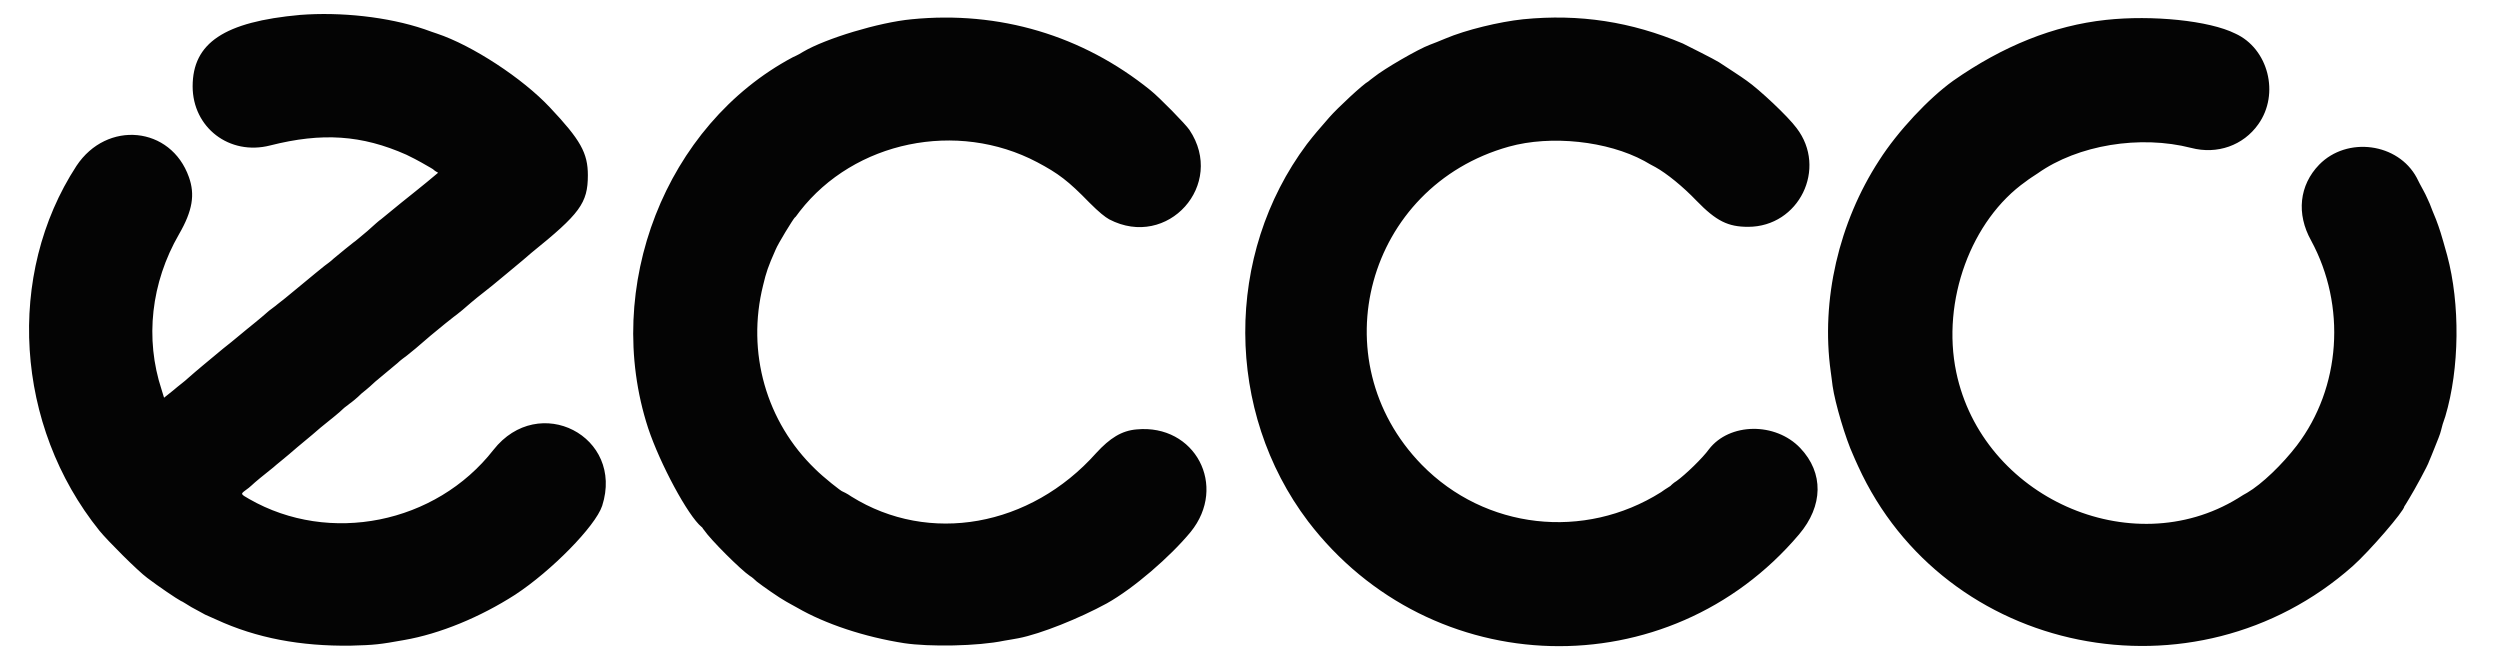 <?xml version="1.0" encoding="utf-8"?>
<!-- Generator: Adobe Illustrator 23.0.6, SVG Export Plug-In . SVG Version: 6.00 Build 0)  -->
<svg version="1.1" id="svg" xmlns="http://www.w3.org/2000/svg" xmlns:xlink="http://www.w3.org/1999/xlink" x="0px" y="0px"
	 viewBox="0 0 402.3 106.5" style="enable-background:new 0 0 402.3 106.5;" xml:space="preserve">
<style type="text/css">
	.st0{fill-rule:evenodd;clip-rule:evenodd;fill:#040404;}
</style>
<g id="svgg">
	<path id="path4" class="st0" d="M48.3,2.4C36.1,3.5,31,6.9,31,13.9c0,6.6,5.9,11.2,12.5,9.5c8.3-2.1,14.7-1.7,21.9,1.5
		c0.8,0.4,1.5,0.7,3.9,2.1c0.2,0.1,0.5,0.3,0.7,0.5l0.5,0.3l-1.8,1.5c-1,0.8-2.2,1.8-2.6,2.1c-0.4,0.3-1.1,0.9-1.5,1.2
		c-1,0.8-2.8,2.3-3.3,2.7c-0.2,0.1-1.2,1-2.2,1.9c-1.1,0.9-2,1.7-2.2,1.8c-0.3,0.2-2.1,1.7-3.2,2.6c-0.4,0.4-1.1,0.9-1.5,1.2
		c-0.4,0.3-2.2,1.8-3.9,3.2c-1.8,1.5-3.4,2.8-3.7,3c-0.2,0.2-0.8,0.6-1.3,1c-1.7,1.5-3,2.5-3.6,3c-0.4,0.3-2,1.7-3.8,3.1
		c-3,2.5-4,3.3-5.7,4.8c-0.4,0.4-1.5,1.2-2.3,1.9L26.4,64l-0.4-1.3c-2.7-8.2-1.7-17.2,2.8-25c2.2-3.8,2.6-6.4,1.6-9.2
		c-2.9-8.2-13.2-9.2-18.1-1.8C0.9,44.2,2.4,68.5,16,85.4c1.3,1.6,6.2,6.5,7.7,7.6c1.7,1.3,4.8,3.4,5.4,3.7c0.3,0.1,1,0.6,1.7,1
		c0.7,0.4,1.7,0.9,2.2,1.2c0.5,0.2,1.3,0.6,1.8,0.8c6.5,3,13.6,4.3,21.6,4.2c3.9-0.1,4.7-0.2,8.6-0.9c5.8-1,12.3-3.7,17.9-7.3
		c5.8-3.8,12.9-11,14-14.3c3.6-11.2-10.2-18.3-17.5-9c-9.3,11.9-26.4,15.3-39.3,7.9c-1.4-0.8-1.4-0.8-0.6-1.4c0.3-0.2,0.8-0.6,1-0.8
		c0.4-0.4,2.1-1.8,3.5-2.9c0.3-0.3,2.1-1.7,3.8-3.2c1.8-1.5,3.5-2.9,3.8-3.2c2-1.6,3.1-2.5,3.6-3c0.3-0.3,0.8-0.6,1-0.8
		c0.3-0.2,1.2-0.9,2-1.7c0.9-0.7,1.9-1.6,2.2-1.9c1.7-1.4,2.9-2.4,3.6-3c0.4-0.4,1.1-0.9,1.5-1.2c0.4-0.3,2.1-1.7,3.8-3.2
		c1.7-1.4,3.4-2.8,3.7-3c0.3-0.2,0.9-0.7,1.4-1.1c2.3-2,3-2.5,3.5-2.9c0.3-0.2,2-1.6,3.8-3.1s3.5-2.9,3.8-3.2
		c7.8-6.3,9.1-8,9.1-12.5c0-3.6-1.2-5.7-6.1-10.9C84.1,12.6,76,7.3,70.3,5.4C70,5.3,69.1,5,68.3,4.7C62.4,2.7,54.8,1.9,48.3,2.4
		 M146.7,3.1c-5.3,0.5-13.8,3.1-17.4,5.2c-0.3,0.2-1,0.6-1.7,0.9c-20.5,10.9-30.7,37-23.3,59.7c1.9,5.7,6.4,14.1,8.6,15.9
		c0.1,0,0.2,0.3,0.4,0.5c1,1.5,5.9,6.4,7.4,7.4c0.2,0.1,0.7,0.5,1.1,0.9c0.9,0.7,3.6,2.6,4.7,3.2c0.4,0.2,1.2,0.7,1.8,1
		c4.5,2.6,10.8,4.7,17.2,5.7c4,0.6,11.8,0.5,16.1-0.4c0.7-0.1,1.7-0.3,2.3-0.4c3.6-0.7,9.8-3.2,14.2-5.6c4.3-2.4,10.2-7.5,13.5-11.5
		c6-7.4,0.7-17.4-8.7-16.5c-2.4,0.2-4.3,1.4-6.5,3.8c-10.6,11.9-26.9,14.8-39.4,7c-0.7-0.5-1.4-0.8-1.4-0.8c-0.2,0-3.1-2.3-4.4-3.6
		c-7.9-7.6-11.1-18.8-8.4-29.6c0.5-2.1,0.8-3,2-5.7c0.4-1,2.8-4.9,3.1-5.2c0.1,0,0.4-0.5,0.8-1c8.8-11.3,25.3-14.7,38.2-7.9
		c3.4,1.8,5,3,8.4,6.5c1.6,1.6,2.5,2.3,3.2,2.7c9.4,4.9,18.8-5.6,12.9-14.4c-0.6-0.9-4.8-5.2-6.3-6.4C174.2,5.7,160.8,1.7,146.7,3.1
		 M245.1,3.1c-3.8,0.4-9.2,1.7-12.5,3.1c-0.9,0.4-2,0.8-2.5,1c-1.9,0.7-7.4,3.9-9,5.2c-0.4,0.3-0.8,0.6-0.9,0.7
		c-0.8,0.4-5,4.3-6.3,5.8c-1.9,2.2-2.2,2.5-3.6,4.3c-13.3,17.8-13.2,43,0.2,60.7c19.8,25.9,58,26.9,79,2.1c3.9-4.6,4-9.9,0.2-13.9
		c-4-4.2-11.4-4.1-14.7,0.2c-1,1.4-3.8,4.1-5.2,5.1c-0.5,0.3-0.9,0.7-0.9,0.7c0,0.1-0.8,0.5-1.6,1.1c-12.4,7.8-28.3,6-38.5-4.4
		c-16.5-16.9-8.9-44.8,14-51.2c6.8-1.9,15.9-0.9,21.8,2.3c0.5,0.3,1.4,0.8,1.8,1c1.8,1,4.4,3.1,6.6,5.4c3.2,3.3,5.1,4.2,8.3,4.2
		c8.2,0,12.8-9.4,7.8-15.9c-1.4-1.9-6-6.2-8-7.6c-0.8-0.6-3.6-2.4-4.5-3c-0.8-0.5-4.8-2.5-5.8-3C262.5,3.5,254.2,2.2,245.1,3.1
		 M338.9,3.2c-8.4,0.9-16.6,4.2-24.6,9.8c-3.9,2.8-8.9,8.1-11.9,12.8c-6.5,10-9.4,22.5-7.8,34c0.1,0.6,0.2,1.6,0.3,2.3
		c0.4,2.8,2.1,8.5,3.3,11.1c0.1,0.3,0.5,1.1,0.8,1.8c13.9,30.5,54.2,38.6,79.6,16.1c2.7-2.4,8.3-8.9,8.3-9.6c0,0,0.4-0.6,0.8-1.3
		c0.8-1.3,3-5.3,3.2-6c0.1-0.2,0.5-1.2,0.9-2.2c0.4-1,0.9-2.2,1-2.7c0.1-0.5,0.4-1.5,0.7-2.3c2.3-7.7,2.4-18.1,0.3-25.9
		c-1-3.6-1.2-4.2-1.8-5.8c-0.4-0.9-0.8-2-1-2.5c-0.2-0.4-0.6-1.4-1-2.1c-0.4-0.7-0.9-1.7-1.1-2.1c-3-5.6-11.2-6.7-15.7-2.1
		c-3.2,3.3-3.7,7.9-1.3,12.2c5.7,10.5,4.8,23.7-2.3,33c-2.3,3-5.6,6.2-8,7.6c-0.2,0.1-0.9,0.5-1.5,0.9
		c-17.2,10.5-41.1-0.2-45.3-20.3c-2.4-11.5,2.4-24.5,11.2-30.7c0.5-0.4,1.3-0.9,1.9-1.3c6.5-4.6,16.5-6.2,24.7-4.1
		c4.2,1.1,8.4-0.4,10.8-3.8c3.5-4.9,1.6-12.2-3.7-14.6C355.5,3.3,346.3,2.4,338.9,3.2 M0,2.2 M0,2.2 M0,2.2 M0,2.2"/>
</g>
</svg>
